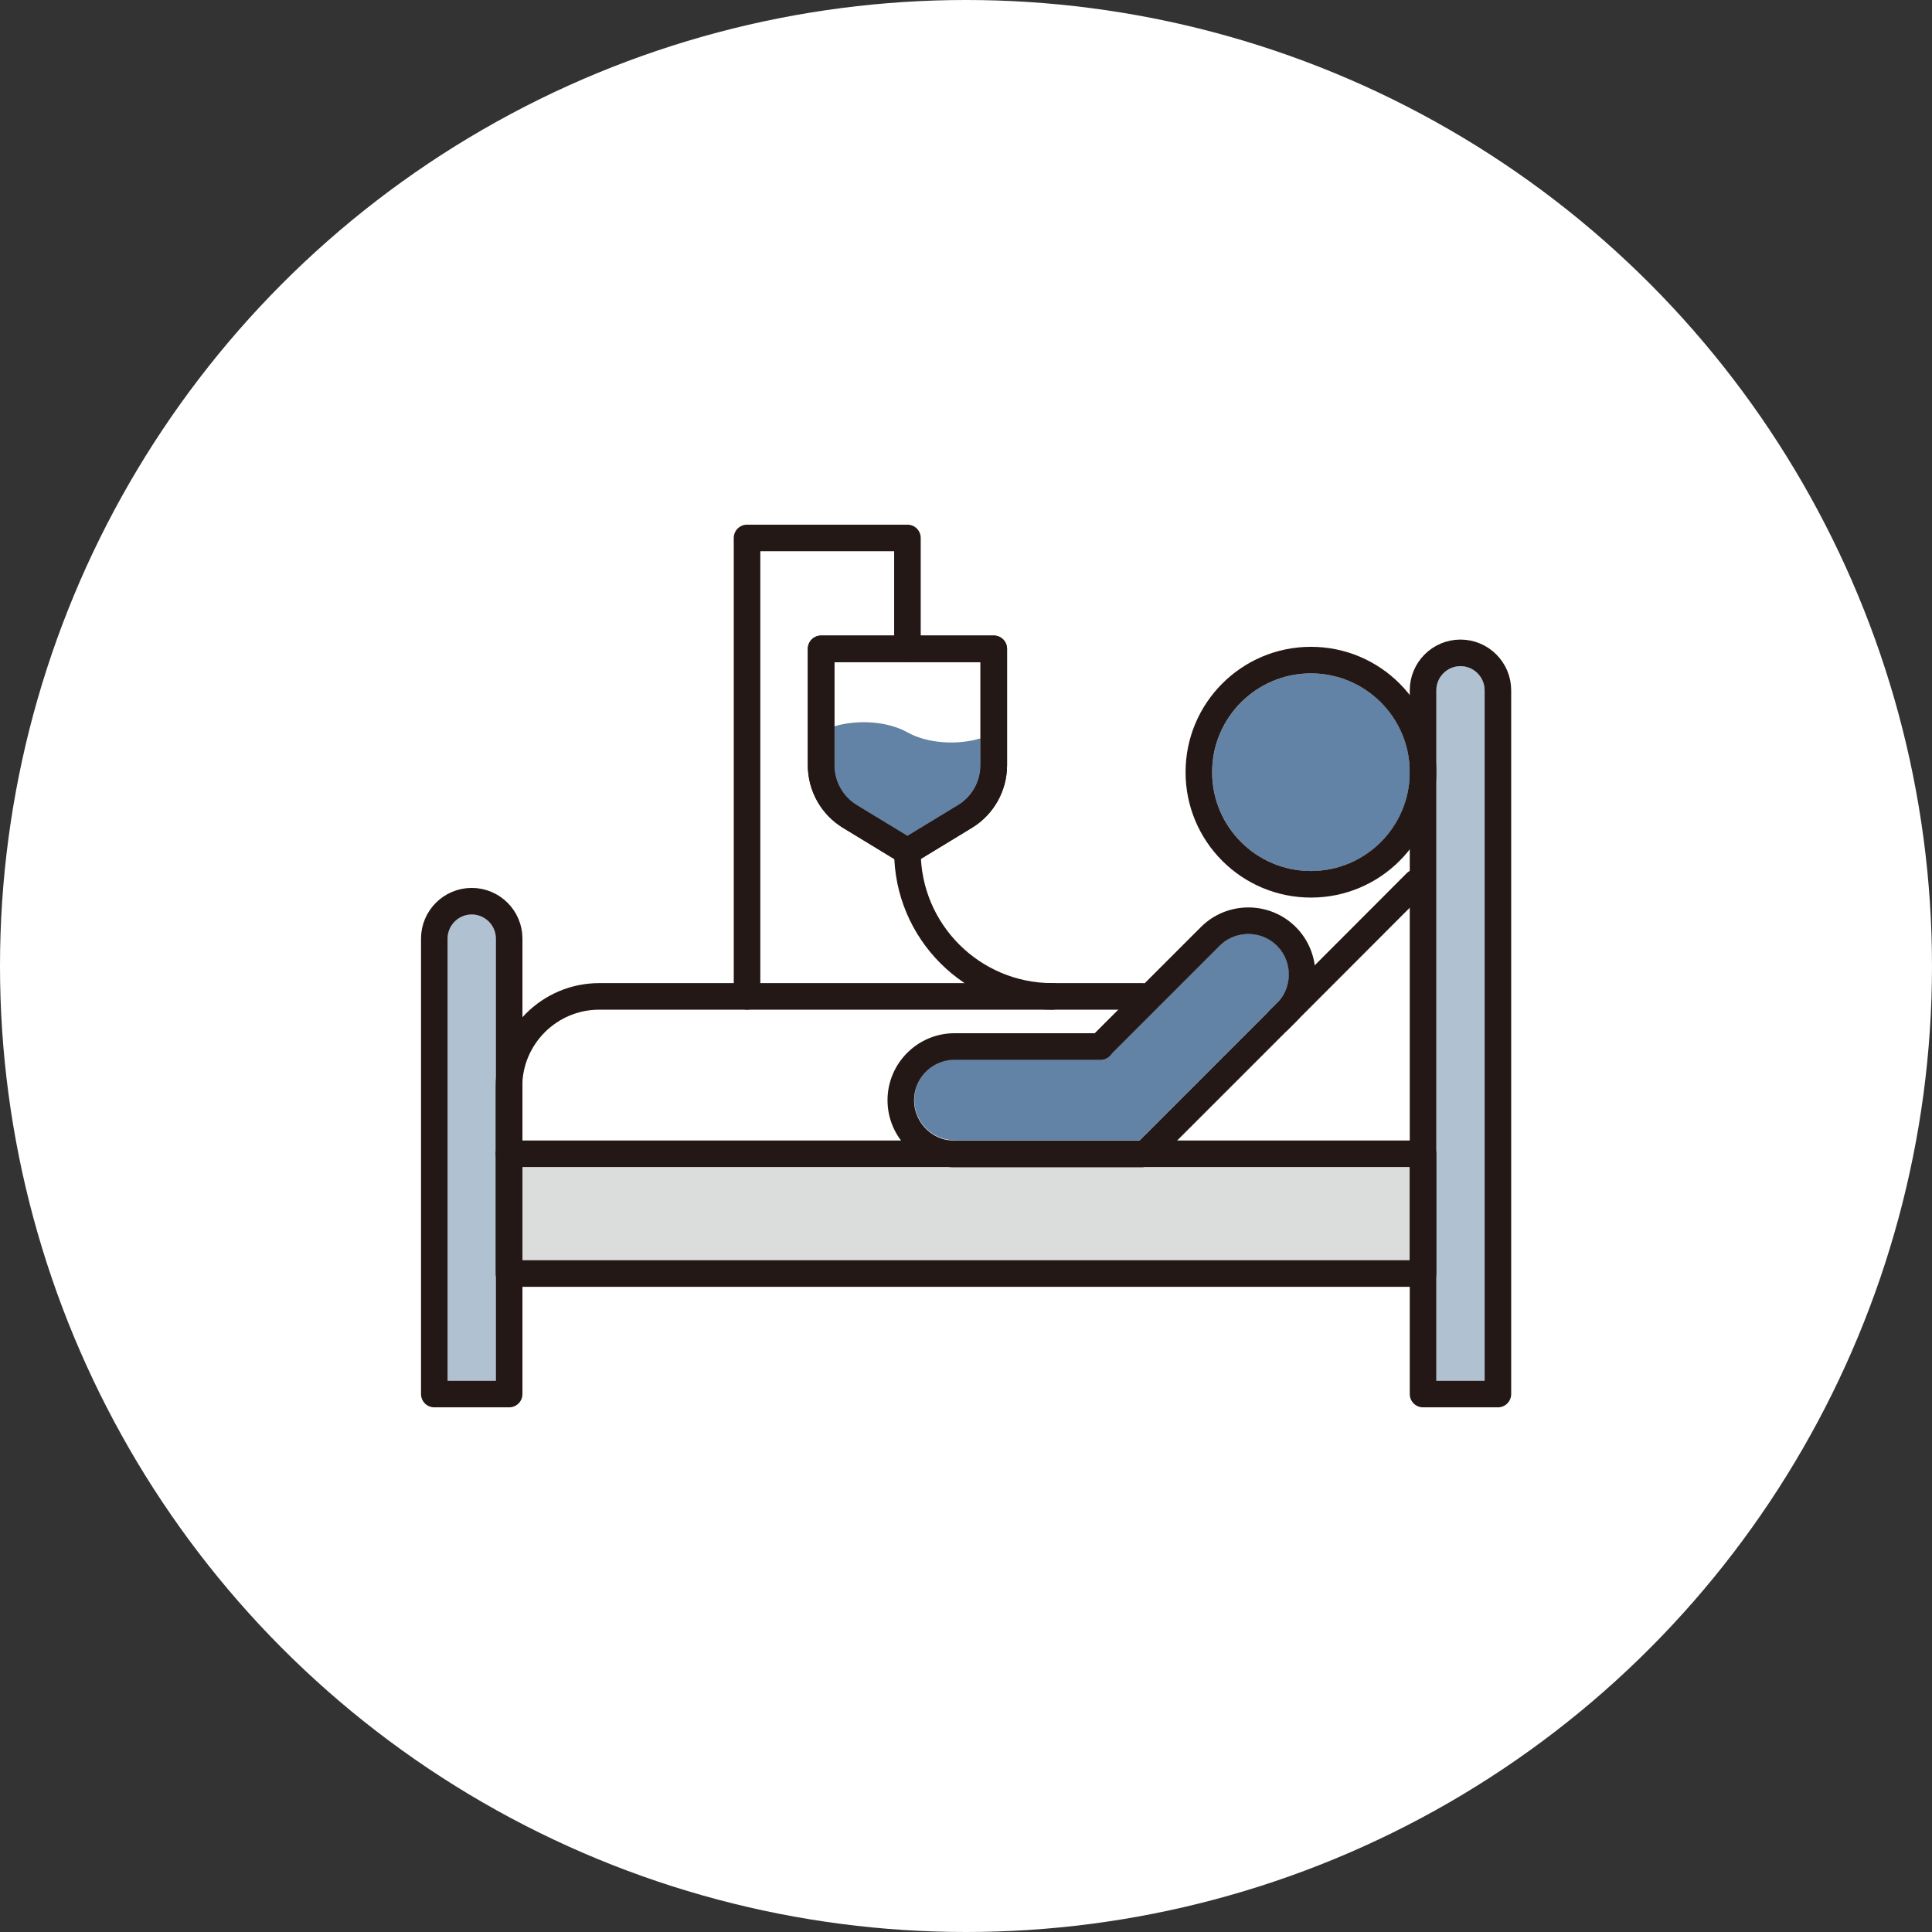 <?xml version="1.0" encoding="UTF-8"?><svg id="_レイヤー_2" xmlns="http://www.w3.org/2000/svg" viewBox="0 0 96 96"><rect x="0" y="0" width="96" height="96" fill="#333333" stroke="none"/><defs><style>.cls-1{fill:#b0c1d2;}.cls-2{fill:#dbdcdc;}.cls-3{fill:#fff;}.cls-4{fill:none;stroke:#231815;stroke-linecap:round;stroke-linejoin:round;stroke-width:1.32px;}.cls-5{fill:#6283a5;}</style></defs><g id="main"><circle class="cls-3" cx="48" cy="48" r="48"/><path class="cls-3" d="M45.09,36.39c.98.55,2.46.65,3.63.3v-3.79h-7.26v3.19c1.17-.35,2.65-.25,3.63.3Z"/><path class="cls-5" d="M45.09,36.39c-.98-.55-2.46-.65-3.63-.3v1.93c0,.61.24,1.19.65,1.62.14.14.29.27.47.37l2.51,1.53,2.51-1.53c.69-.42,1.12-1.18,1.12-1.99v-1.33c-1.17.35-2.65.25-3.63-.3Z"/><circle class="cls-5" cx="65.14" cy="38.37" r="4.91" transform="translate(-8.05 57.3) rotate(-45)"/><polygon class="cls-3" points="70.05 45.11 70.05 56.68 58.48 56.68 64.01 51.15 64.39 50.77 70.05 45.11"/><path class="cls-5" d="M60.61,46.99c.79-.79,2.06-.78,2.85,0,.38.38.59.88.59,1.42s-.21,1.05-.59,1.42l-.37.37-6.46,6.46h-9.19c-1.11,0-2.01-.9-2.01-2.01s.9-2.01,2.01-2.01h7.25c.09,0,.17-.02.25-.05.08-.03.15-.08.21-.14l5.46-5.46Z"/><path class="cls-3" d="M29.78,50.17h25.79l-1.16,1.16h-6.98c-1.84,0-3.33,1.5-3.33,3.33,0,.76.26,1.45.68,2.01h-18.83v-2.68c0-2.11,1.72-3.83,3.83-3.83Z"/><path class="cls-1" d="M24.63,68.61h-2.39v-21.97c0-.66.54-1.2,1.2-1.2s1.2.54,1.2,1.2v21.97Z"/><polygon class="cls-2" points="25.95 62.63 25.95 57.99 47.43 57.99 56.73 57.99 70.05 57.99 70.05 62.63 25.95 62.63"/><path class="cls-1" d="M73.76,68.61h-2.39v-34.31c0-.66.54-1.2,1.2-1.2s1.2.54,1.2,1.2v34.31Z"/><path class="cls-4" d="M25.29,69.27h-3.71v-22.63c0-1.02.83-1.86,1.86-1.86h0c1.02,0,1.86.83,1.86,1.86v22.63Z"/><path class="cls-4" d="M74.42,69.27h-3.71v-34.97c0-1.02.83-1.86,1.86-1.86h0c1.02,0,1.86.83,1.86,1.86v34.97Z"/><rect class="cls-4" x="45.02" y="37.6" width="5.95" height="45.42" transform="translate(108.31 12.31) rotate(90)"/><path class="cls-4" d="M25.29,57.34v-3.34c0-2.48,2.01-4.49,4.49-4.49h26.99"/><circle class="cls-4" cx="65.14" cy="38.37" r="5.57"/><path class="cls-4" d="M56.73,57.34h-9.3c-1.47,0-2.67-1.2-2.67-2.67h0c0-1.47,1.2-2.67,2.67-2.67h7.25"/><path class="cls-4" d="M54.68,51.99l5.46-5.46c1.04-1.04,2.74-1.04,3.78,0h0c1.04,1.04,1.04,2.74,0,3.78l-6.91,6.91"/><line class="cls-4" x1="63.55" y1="50.68" x2="70.36" y2="43.86"/><path class="cls-4" d="M47.95,40.57l-2.86,1.74-2.86-1.74c-.89-.54-1.43-1.51-1.43-2.55v-5.78h8.58v5.78c0,1.04-.54,2.01-1.43,2.55Z"/><path class="cls-4" d="M47.95,40.57l-2.86,1.74-2.86-1.74c-.89-.54-1.43-1.51-1.43-2.55v-5.78h8.58v5.78c0,1.04-.54,2.01-1.43,2.55Z"/><polyline class="cls-4" points="37.12 49.51 37.12 26.73 45.09 26.73 45.09 32.24"/><path class="cls-4" d="M52.29,49.51c-3.97,0-7.2-3.22-7.2-7.2"/></g></svg>